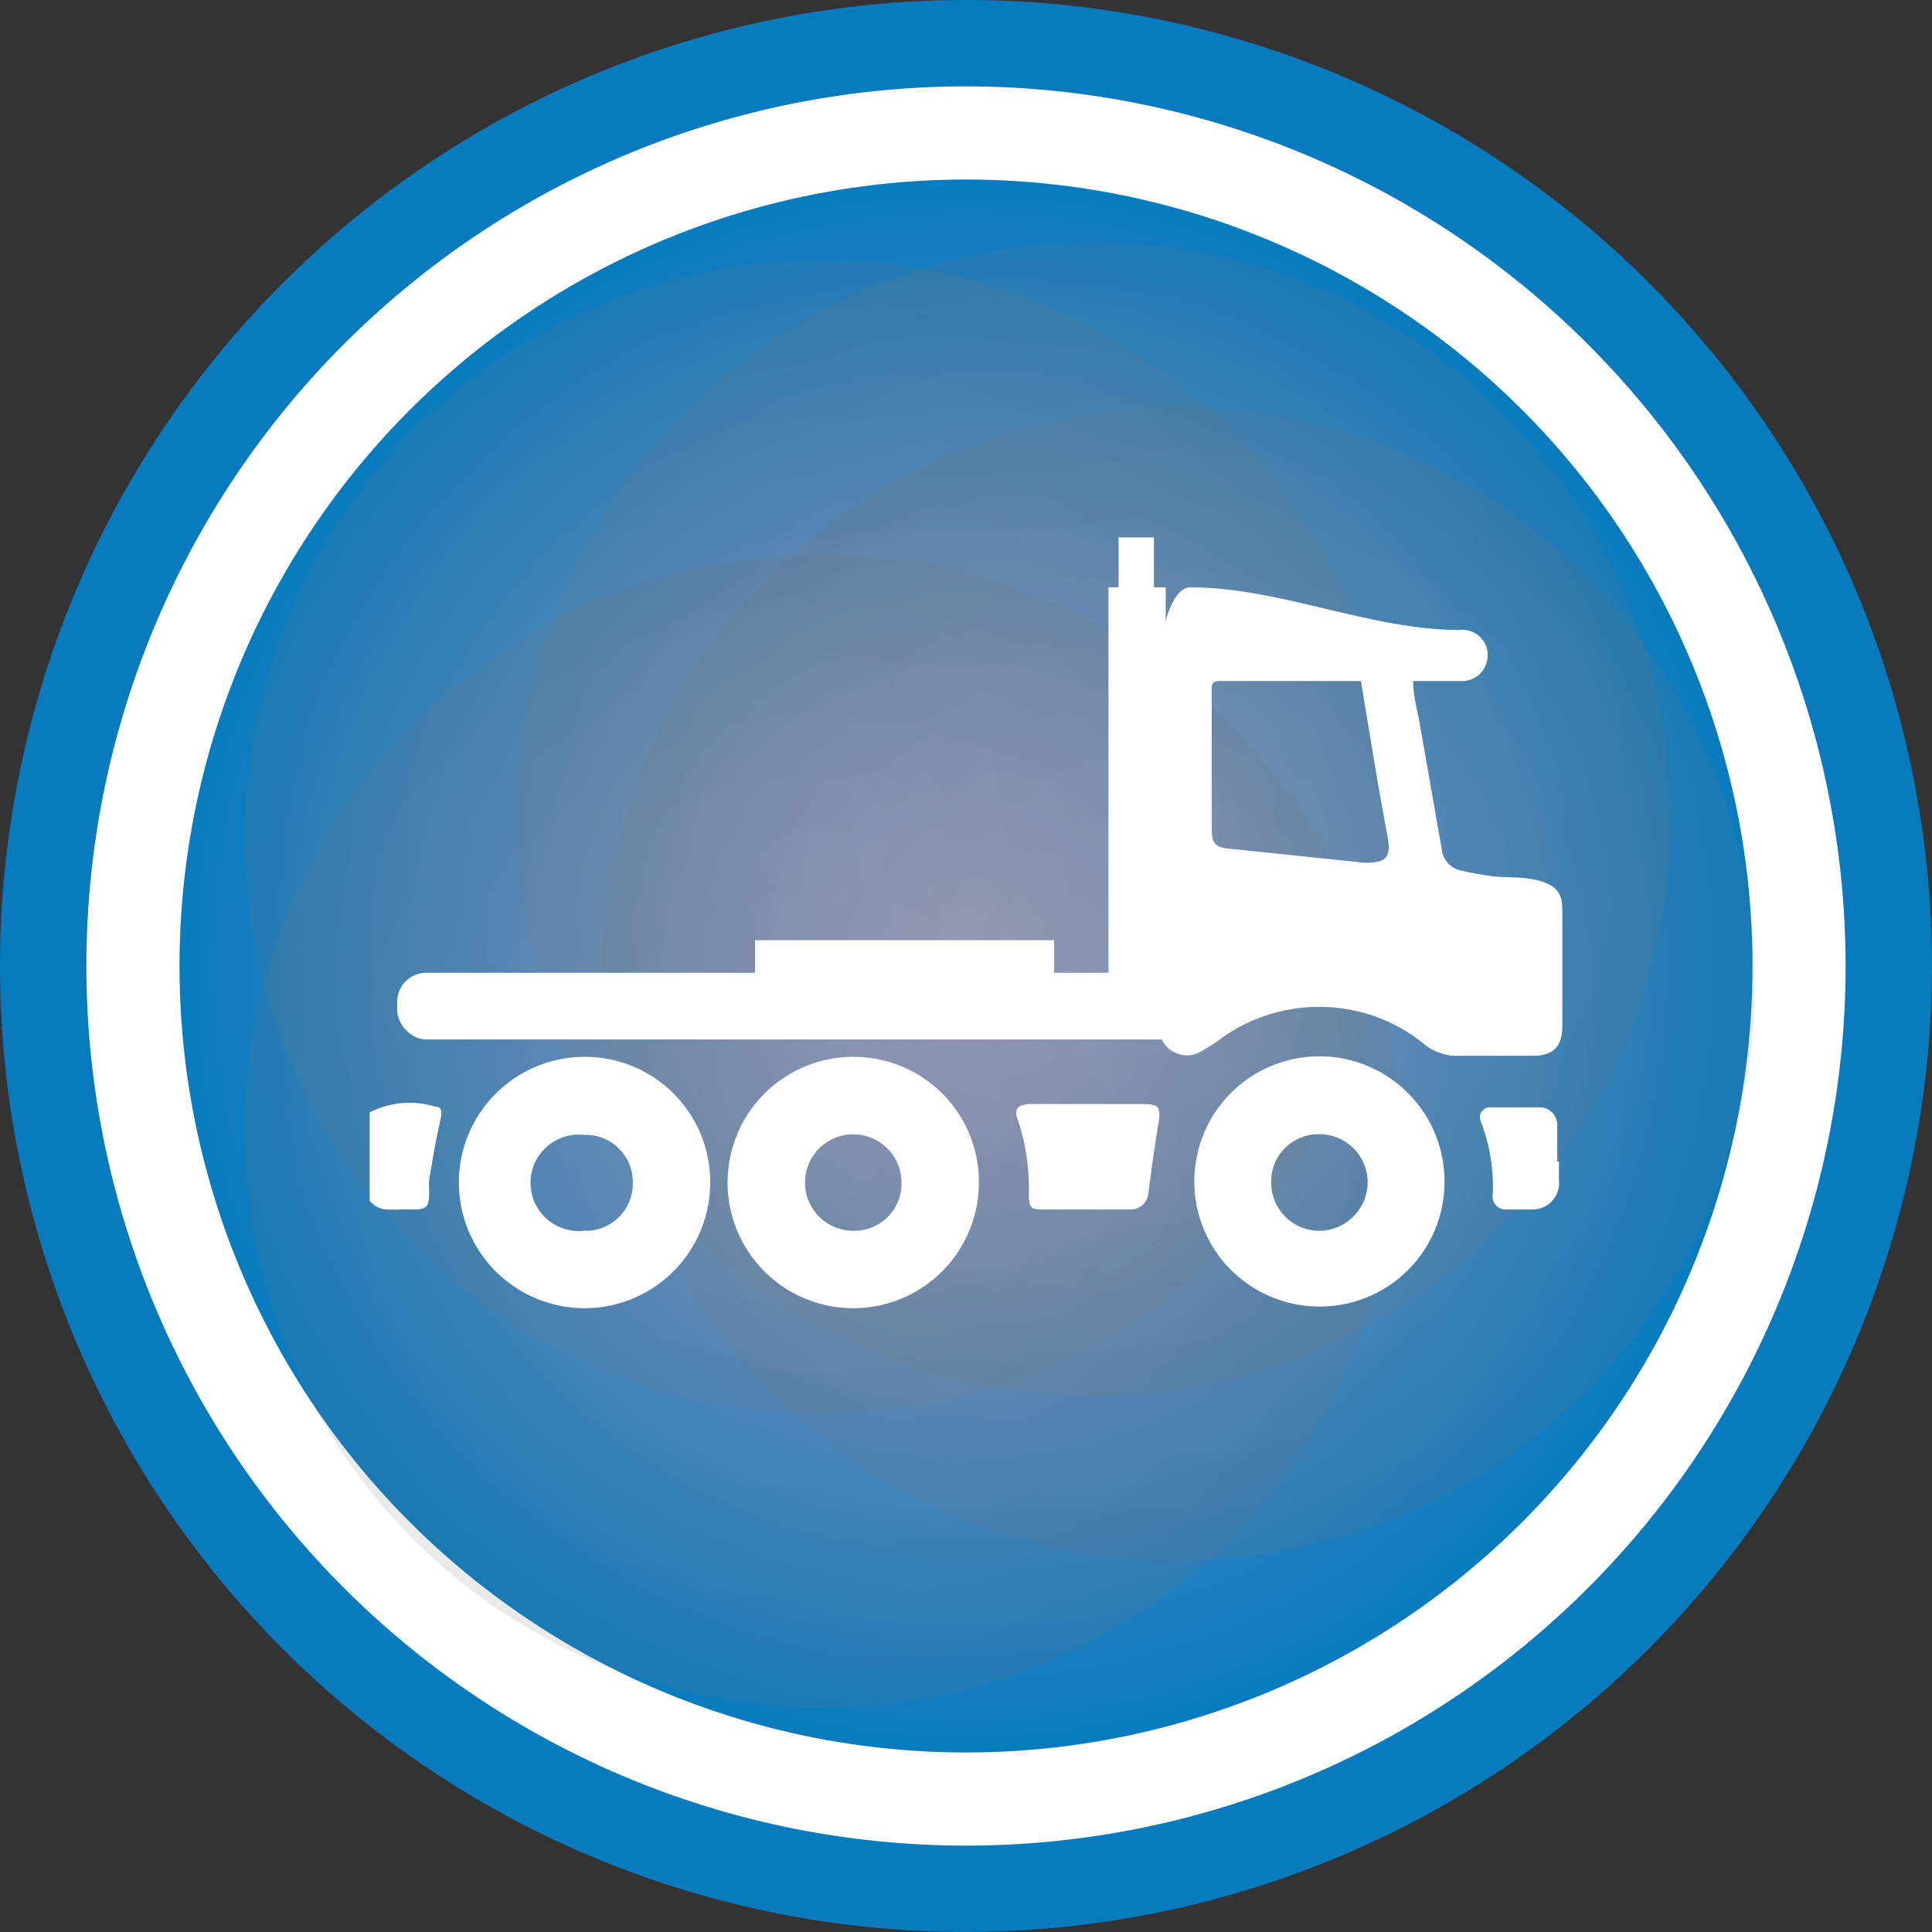 <svg xmlns="http://www.w3.org/2000/svg" xmlns:xlink="http://www.w3.org/1999/xlink" viewBox="0 0 34.44 34.44"><rect x="0" y="0" width="34.44" height="34.44" fill="#333333" stroke="none"/><defs><style>.cls-1{isolation:isolate;}.cls-2{fill:#fff;}.cls-3{fill:#087bbf;}.cls-4{fill:url(#radial-gradient);}.cls-5,.cls-6,.cls-7,.cls-8{opacity:0.15;mix-blend-mode:lighten;}.cls-5{fill:url(#radial-gradient-2);}.cls-6{fill:url(#radial-gradient-3);}.cls-7{fill:url(#radial-gradient-4);}.cls-8{fill:url(#radial-gradient-5);}</style><radialGradient id="radial-gradient" cx="17.22" cy="17.22" r="14.02" gradientUnits="userSpaceOnUse"><stop offset="0" stop-color="#9091c6"/><stop offset="1" stop-color="#087bbf"/></radialGradient><radialGradient id="radial-gradient-2" cx="19.49" cy="14.59" r="10.28" gradientUnits="userSpaceOnUse"><stop offset="0" stop-color="#b2b2b2"/><stop offset="1" stop-color="#706f6f"/></radialGradient><radialGradient id="radial-gradient-3" cx="14.64" cy="14.92" r="10.28" xlink:href="#radial-gradient-2"/><radialGradient id="radial-gradient-4" cx="21.01" cy="17.54" r="10.28" xlink:href="#radial-gradient-2"/><radialGradient id="radial-gradient-5" cx="14.64" cy="20.17" r="10.28" xlink:href="#radial-gradient-2"/></defs><g class="cls-1"><g id="Layer_2" data-name="Layer 2"><g id="Layer_1-2" data-name="Layer 1"><circle class="cls-2" cx="17.22" cy="17.22" r="16.45"/><path class="cls-3" d="M17.22,34.44A17.22,17.22,0,1,1,34.44,17.22,17.24,17.24,0,0,1,17.22,34.44Zm0-32.9A15.68,15.68,0,1,0,32.9,17.22,15.69,15.69,0,0,0,17.22,1.54Z"/><circle class="cls-4" cx="17.22" cy="17.22" r="14.02"/><path class="cls-5" d="M29.77,14.59A10.28,10.28,0,1,1,19.49,4.32,10.28,10.28,0,0,1,29.77,14.59Z"/><path class="cls-6" d="M24.92,14.92A10.28,10.28,0,1,1,14.64,4.64,10.27,10.27,0,0,1,24.92,14.92Z"/><path class="cls-7" d="M31.28,17.54A10.28,10.28,0,1,1,21,7.26,10.28,10.28,0,0,1,31.28,17.54Z"/><path class="cls-8" d="M24.92,20.16A10.28,10.28,0,1,1,14.64,9.89,10.28,10.28,0,0,1,24.92,20.16Z"/><path class="cls-2" d="M6.59,19.83a1.56,1.56,0,0,1,1.18-.1c.13,0,.1.14.08.24-.08.35-.14.71-.2,1.06a.75.75,0,0,0,0,.15c0,.33,0,.39-.36.38s-.5.06-.7-.15Z"/><path class="cls-2" d="M25.19,12.14c0,.29.09.56.13.83.13.72.25,1.44.38,2.16a.43.43,0,0,0,.31.38c.2.05.39.08.59.11s.56,0,.84.08.41.2.41.51v2.08c0,.37-.16.53-.53.53s-1,0-1.44,0a1,1,0,0,1-.46-.18A2.93,2.93,0,0,0,24.07,18a3,3,0,0,0-2.23.46,3.62,3.62,0,0,1-.41.27.49.49,0,0,1-.76-.46V11.76c0-.37.18-1.29.55-1.29,1.6,0,3.2.76,4.8.76a.45.45,0,0,1,.5.45.46.46,0,0,1-.5.46Zm-.93,0H21.74c-.16,0-.14.1-.14.2v2.44c0,.26.07.33.33.35l2.4.25c.35,0,.47-.07.41-.43l-.18-1Z"/><path class="cls-2" d="M25.75,21.08a2.22,2.22,0,0,1-2.25,2.21,2.23,2.23,0,1,1,2.25-2.21Zm-3.09,0a.86.86,0,0,0,.89.86.87.87,0,0,0,.83-.86.86.86,0,0,0-.91-.86A.84.84,0,0,0,22.66,21.07Z"/><path class="cls-2" d="M12.66,21.09a2.24,2.24,0,1,1-2.25-2.25A2.23,2.23,0,0,1,12.66,21.09Zm-1.38,0a.84.84,0,0,0-.87-.86.86.86,0,1,0,0,1.71A.84.84,0,0,0,11.28,21.07Z"/><path class="cls-2" d="M17.45,21.09a2.24,2.24,0,1,1-2.25-2.25A2.23,2.23,0,0,1,17.45,21.09Zm-1.38,0a.86.86,0,1,0-.83.85A.84.84,0,0,0,16.07,21.07Z"/><path class="cls-2" d="M19.41,19.68h.95c.3,0,.34.05.29.35s-.13.84-.18,1.26a.32.32,0,0,1-.34.27H18.62c-.22,0-.28,0-.28-.27a3.83,3.83,0,0,0-.2-1.34c-.07-.17,0-.27.24-.27h1Z"/><path class="cls-2" d="M27.79,20.7c0,.12,0,.23,0,.34a.47.47,0,0,1-.47.52c-.16,0-.31,0-.47,0a.23.23,0,0,1-.24-.27A3.22,3.22,0,0,0,26.4,20a.18.18,0,0,1,.18-.26c.3,0,.6,0,.9,0a.32.32,0,0,1,.28.34c0,.21,0,.42,0,.63Z"/><rect class="cls-2" x="7.08" y="17.34" width="14.3" height="1.19" rx="0.52"/><rect class="cls-2" x="19.76" y="10.47" width="1.02" height="6.94"/><rect class="cls-2" x="19.94" y="9.58" width="0.63" height="1"/><rect class="cls-2" x="13.46" y="16.76" width="5.33" height="0.74"/></g></g></g></svg>